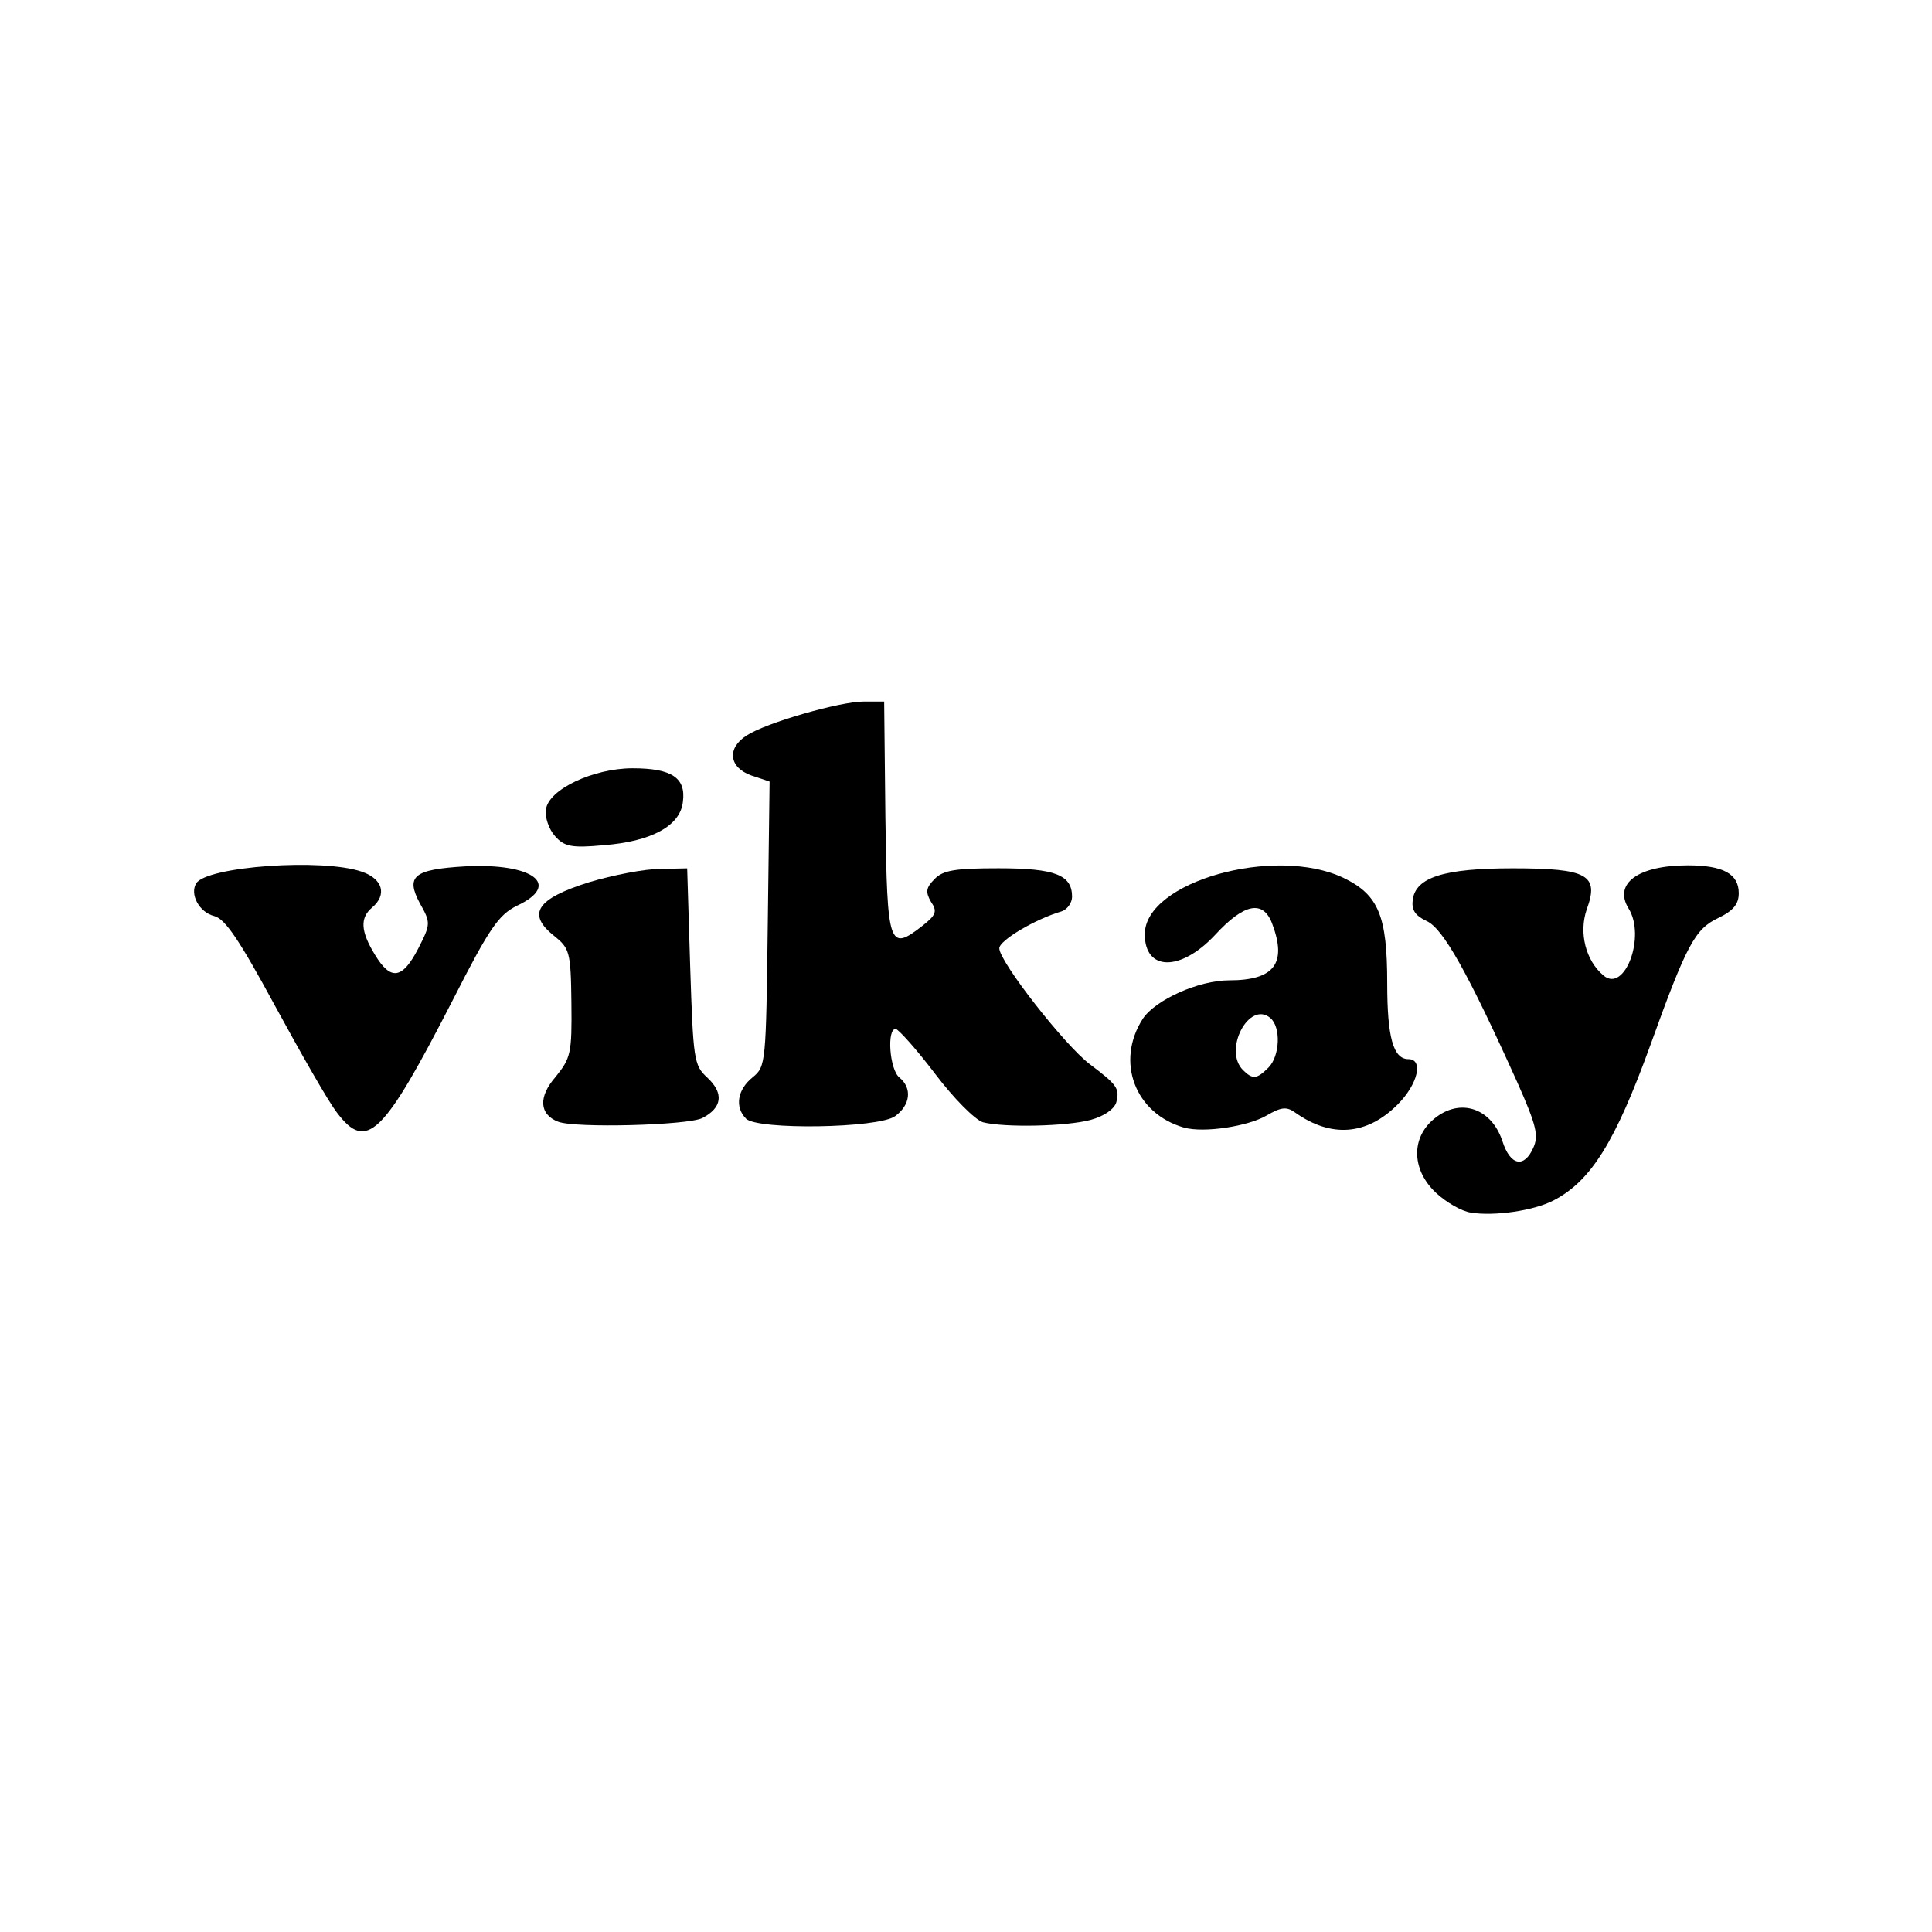 <svg width="50" height="50" viewBox="0 0 50 50" fill="none" xmlns="http://www.w3.org/2000/svg">
<path d="M38.067 31.382C37.831 31.35 37.423 31.115 37.157 30.864C36.56 30.3 36.513 29.516 37.047 29.014C37.722 28.387 38.584 28.637 38.882 29.531C39.086 30.174 39.447 30.237 39.682 29.703C39.824 29.39 39.761 29.123 39.274 28.025C37.988 25.17 37.345 24.025 36.922 23.837C36.623 23.695 36.529 23.555 36.561 23.288C36.639 22.707 37.361 22.472 39.149 22.472C41.094 22.472 41.392 22.645 41.063 23.539C40.859 24.135 41.031 24.857 41.502 25.249C42.05 25.704 42.6 24.229 42.145 23.508C41.753 22.865 42.396 22.395 43.682 22.395C44.592 22.395 44.999 22.614 44.999 23.116C44.999 23.398 44.858 23.571 44.466 23.759C43.87 24.042 43.651 24.434 42.709 27.054C41.799 29.563 41.172 30.568 40.2 31.07C39.682 31.336 38.678 31.478 38.066 31.383L38.067 31.382Z" fill="black"/>
<path d="M8.718 28.791C8.498 28.509 7.792 27.27 7.118 26.031C6.192 24.321 5.831 23.788 5.549 23.709C5.157 23.615 4.906 23.144 5.078 22.862C5.345 22.423 8.357 22.203 9.376 22.564C9.91 22.752 10.02 23.16 9.628 23.489C9.314 23.756 9.33 24.101 9.706 24.713C10.114 25.387 10.412 25.34 10.82 24.556C11.149 23.913 11.149 23.881 10.867 23.379C10.49 22.674 10.71 22.501 12.027 22.422C13.784 22.328 14.553 22.893 13.376 23.442C12.906 23.677 12.671 24.007 11.714 25.889C9.91 29.403 9.486 29.811 8.718 28.791Z" fill="black"/>
<path d="M30.646 29.183C29.376 28.822 28.858 27.473 29.58 26.359C29.909 25.873 31.023 25.371 31.807 25.371C32.984 25.371 33.313 24.932 32.921 23.897C32.686 23.285 32.199 23.379 31.447 24.195C30.553 25.152 29.627 25.136 29.627 24.179C29.627 22.814 33 21.873 34.772 22.721C35.682 23.16 35.901 23.709 35.901 25.45C35.901 26.846 36.058 27.41 36.45 27.41C36.842 27.41 36.702 28.054 36.168 28.587C35.368 29.387 34.443 29.45 33.517 28.791C33.297 28.634 33.157 28.649 32.78 28.869C32.294 29.151 31.165 29.324 30.646 29.183ZM32.827 27.63C33.125 27.331 33.157 26.579 32.874 26.343C32.325 25.888 31.65 27.175 32.168 27.692C32.42 27.943 32.529 27.927 32.827 27.629V27.63Z" fill="black"/>
<path d="M14.443 29.029C13.957 28.841 13.926 28.386 14.38 27.868C14.772 27.382 14.803 27.256 14.788 25.954C14.773 24.621 14.741 24.543 14.333 24.214C13.627 23.649 13.894 23.257 15.243 22.833C15.87 22.645 16.686 22.488 17.078 22.488L17.784 22.473L17.862 25.014C17.941 27.414 17.956 27.571 18.301 27.884C18.74 28.292 18.693 28.668 18.176 28.935C17.799 29.123 14.882 29.202 14.443 29.029Z" fill="black"/>
<path d="M19.306 28.948C19.008 28.65 19.086 28.195 19.478 27.881C19.823 27.599 19.823 27.521 19.87 23.913L19.917 20.227L19.447 20.07C18.866 19.866 18.803 19.364 19.322 19.035C19.823 18.705 21.737 18.156 22.349 18.156H22.882L22.914 21.168C22.961 24.494 23.008 24.635 23.871 23.961C24.231 23.678 24.263 23.584 24.09 23.333C23.949 23.082 23.965 22.973 24.184 22.753C24.404 22.518 24.733 22.471 25.847 22.471C27.306 22.471 27.745 22.643 27.745 23.208C27.745 23.365 27.619 23.538 27.478 23.585C26.788 23.788 25.862 24.338 25.862 24.542C25.862 24.887 27.556 27.051 28.2 27.538C28.905 28.071 28.984 28.165 28.89 28.526C28.843 28.698 28.576 28.887 28.231 28.981C27.604 29.153 25.988 29.185 25.439 29.044C25.235 28.981 24.686 28.432 24.2 27.789C23.713 27.146 23.243 26.628 23.18 26.628C22.945 26.628 23.023 27.679 23.274 27.883C23.619 28.166 23.556 28.605 23.164 28.887C22.725 29.201 19.603 29.248 19.305 28.95L19.306 28.948Z" fill="black"/>
<path d="M14.365 21.64C14.208 21.468 14.098 21.153 14.129 20.95C14.192 20.432 15.353 19.883 16.372 19.883C17.391 19.883 17.753 20.134 17.674 20.745C17.611 21.372 16.859 21.78 15.619 21.874C14.787 21.953 14.599 21.906 14.364 21.639L14.365 21.64Z" fill="black"/>
</svg>
